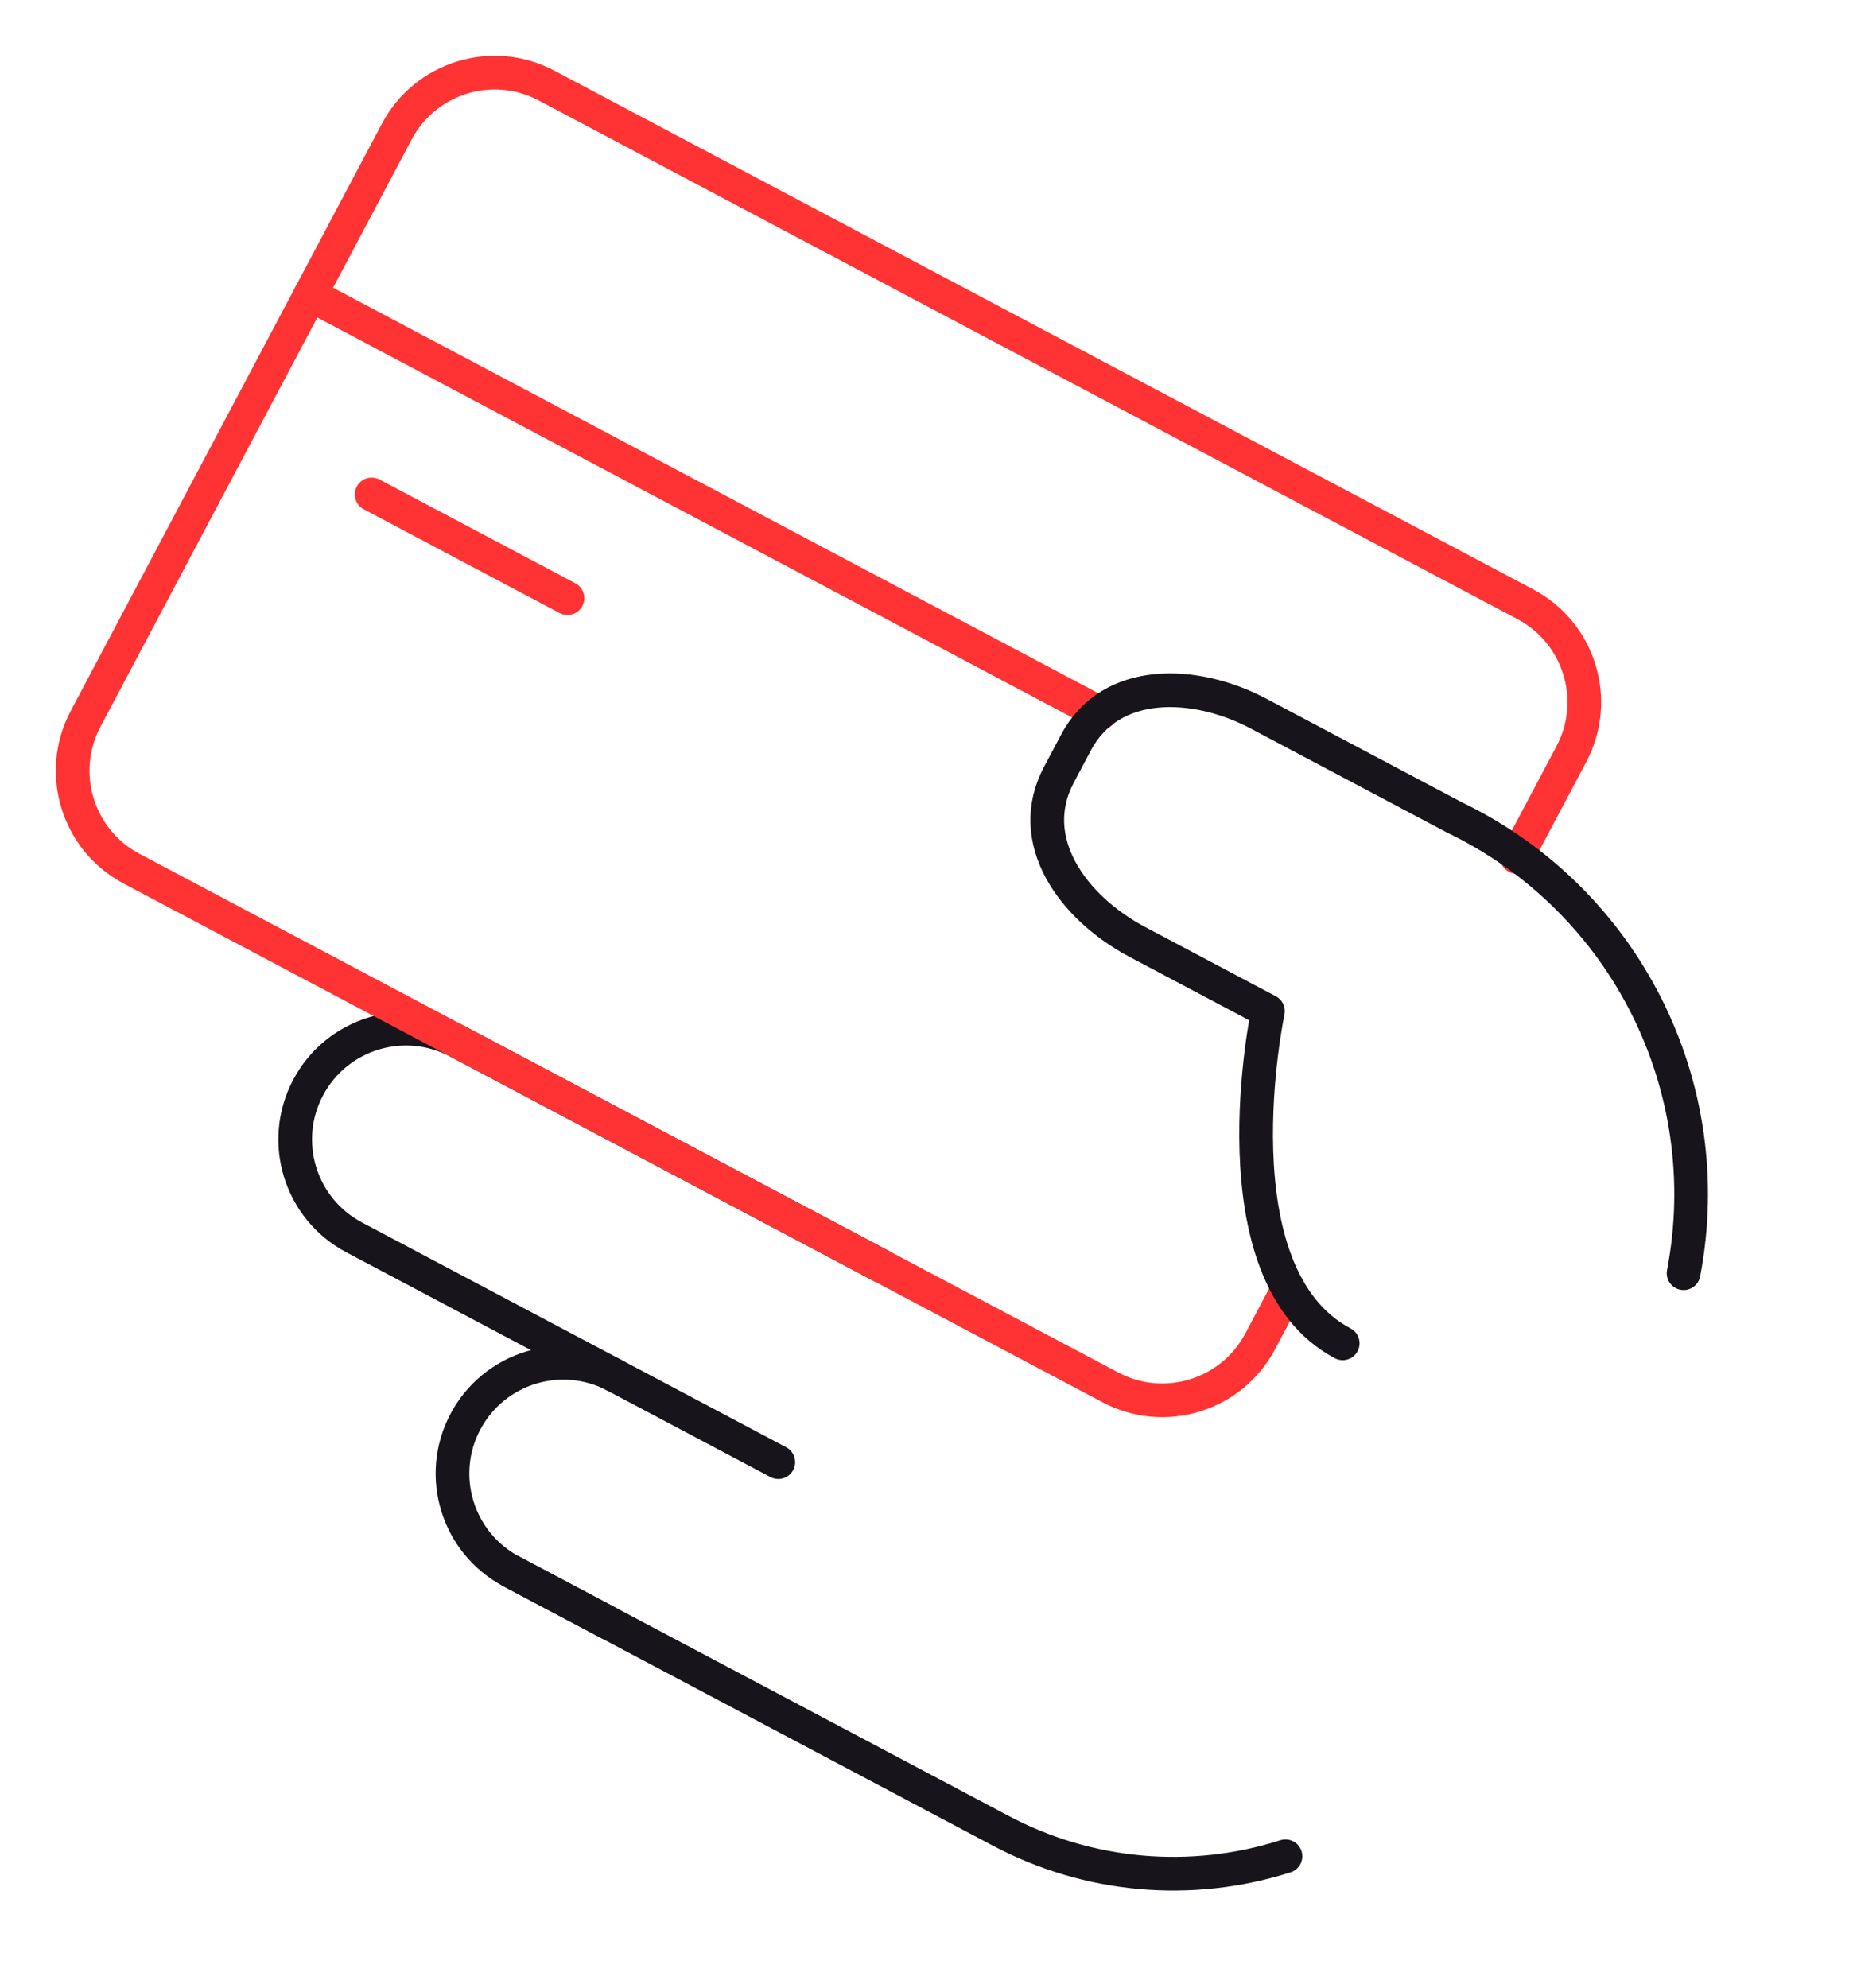 <svg width="110" height="118" viewBox="0 0 110 118" fill="none" xmlns="http://www.w3.org/2000/svg">
<path d="M30.358 93.282L59.412 108.678C64.612 111.436 70.703 111.98 76.309 110.189" stroke="#18141B" stroke-width="2" stroke-linecap="round" stroke-linejoin="round"/>
<path d="M52.36 75.171L27.18 61.829C23.971 60.128 19.991 61.351 18.29 64.56C16.59 67.77 17.812 71.75 21.022 73.45L36.517 81.661" stroke="#18141B" stroke-width="2" stroke-linecap="round" stroke-linejoin="round"/>
<path d="M46.202 86.793L36.517 81.661C33.308 79.961 29.328 81.184 27.627 84.393C25.927 87.602 27.15 91.582 30.359 93.283L36.169 96.362" stroke="#18141B" stroke-width="2" stroke-linecap="round" stroke-linejoin="round"/>
<path d="M18.422 17.495L65.311 42.341" stroke="#FF3333" stroke-width="2" stroke-linecap="round" stroke-linejoin="round"/>
<path d="M90.043 50.873L93.283 44.76C94.983 41.551 93.76 37.571 90.551 35.87L32.443 5.079C29.234 3.379 25.254 4.602 23.554 7.811L5.079 42.675C3.379 45.885 4.602 49.865 7.811 51.565L65.918 82.356C69.128 84.057 73.108 82.834 74.808 79.625L76.475 76.479" stroke="#FF3333" stroke-width="2" stroke-linecap="round" stroke-linejoin="round"/>
<path d="M22.064 29.349L33.686 35.507" stroke="#FF3333" stroke-width="2" stroke-linecap="round" stroke-linejoin="round"/>
<path d="M99.943 75.578C102.07 64.514 96.48 53.404 86.329 48.517L74.707 42.359C70.942 40.364 65.933 40.191 63.881 44.065L62.854 46.001C60.801 49.875 63.649 53.865 67.523 55.918L75.27 60.023C75.27 60.023 71.96 75.634 79.707 79.74" stroke="#18141B" stroke-width="2" stroke-linecap="round" stroke-linejoin="round"/>
</svg>
